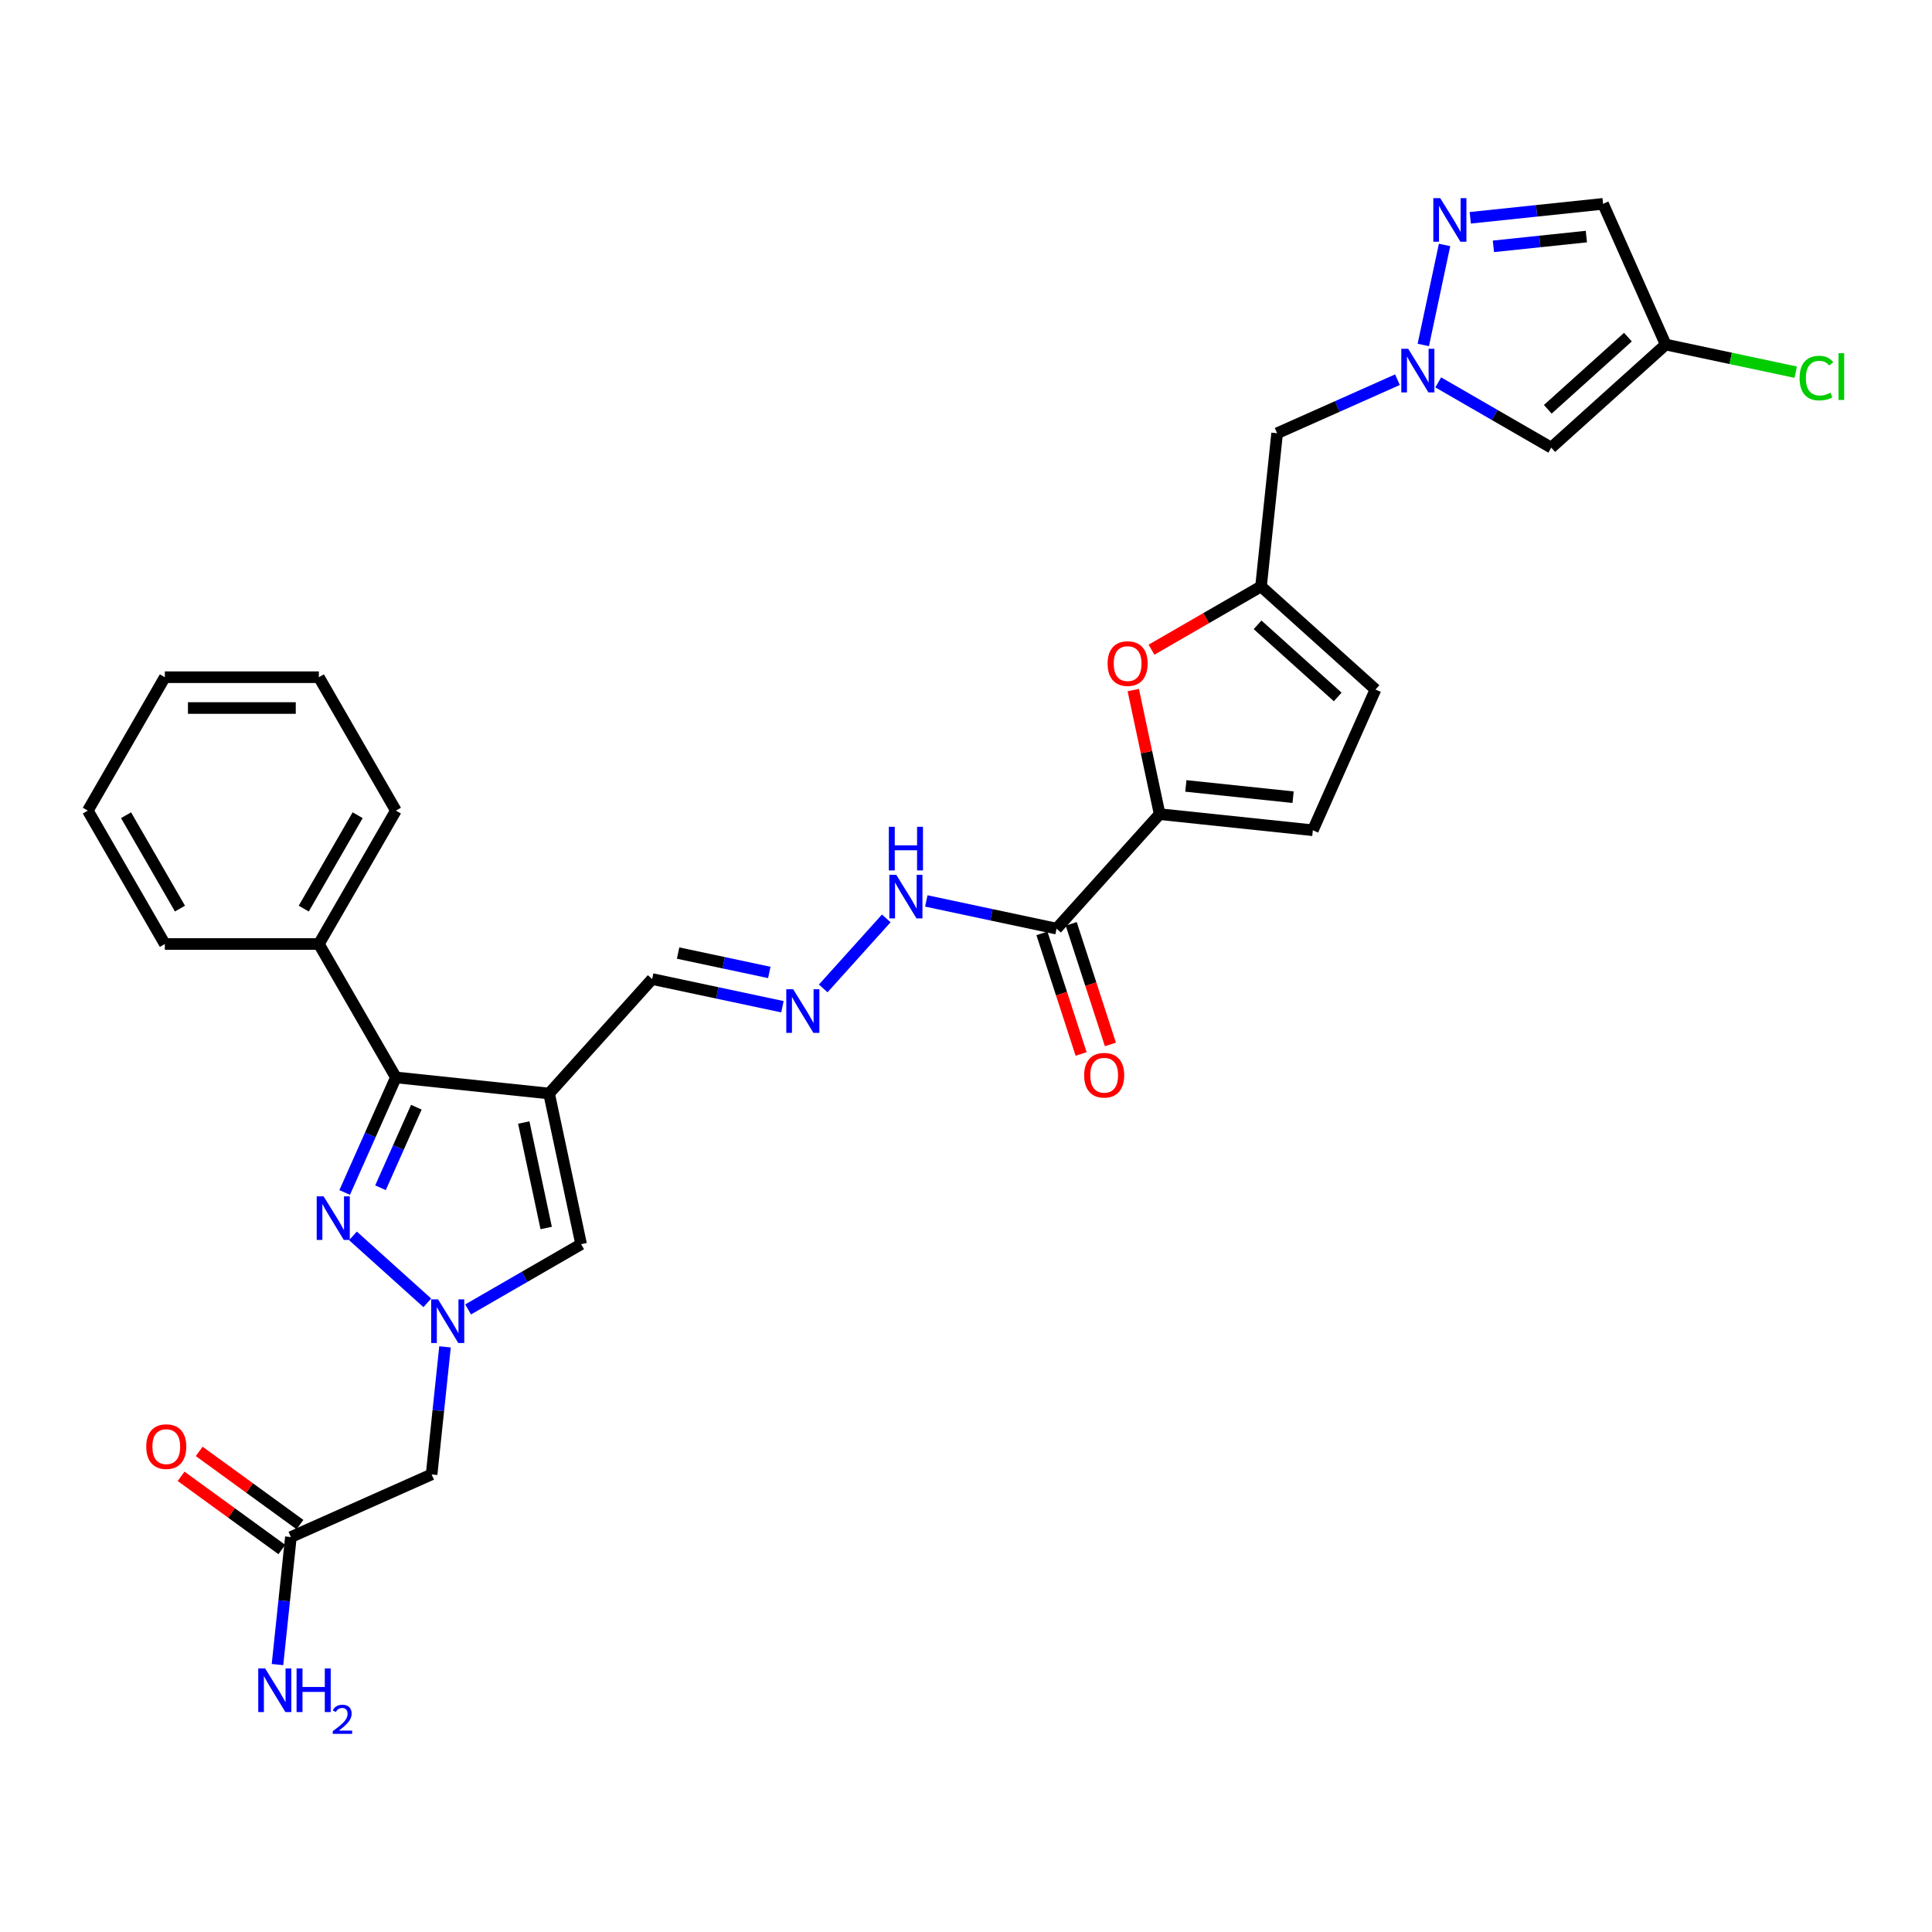 <?xml version='1.0' encoding='iso-8859-1'?>
<svg version='1.1' baseProfile='full'
              xmlns='http://www.w3.org/2000/svg'
                      xmlns:rdkit='http://www.rdkit.org/xml'
                      xmlns:xlink='http://www.w3.org/1999/xlink'
                  xml:space='preserve'
width='1000px' height='1000px' viewBox='0 0 1000 1000'>
<!-- END OF HEADER -->
<rect style='opacity:1.0;fill:#FFFFFF;stroke:none' width='1000' height='1000' x='0' y='0'> </rect>
<path class='bond-2' d='M 284.208,566.002 L 204.915,557.668' style='fill:none;fill-rule:evenodd;stroke:#000000;stroke-width:6px;stroke-linecap:butt;stroke-linejoin:miter;stroke-opacity:1' />
<path class='bond-5' d='M 284.208,566.002 L 300.785,643.99' style='fill:none;fill-rule:evenodd;stroke:#000000;stroke-width:6px;stroke-linecap:butt;stroke-linejoin:miter;stroke-opacity:1' />
<path class='bond-5' d='M 271.097,581.016 L 282.701,635.607' style='fill:none;fill-rule:evenodd;stroke:#000000;stroke-width:6px;stroke-linecap:butt;stroke-linejoin:miter;stroke-opacity:1' />
<path class='bond-19' d='M 284.208,566.002 L 337.558,506.751' style='fill:none;fill-rule:evenodd;stroke:#000000;stroke-width:6px;stroke-linecap:butt;stroke-linejoin:miter;stroke-opacity:1' />
<path class='bond-0' d='M 242.293,677.76 L 271.539,660.875' style='fill:none;fill-rule:evenodd;stroke:#0000FF;stroke-width:6px;stroke-linecap:butt;stroke-linejoin:miter;stroke-opacity:1' />
<path class='bond-0' d='M 271.539,660.875 L 300.785,643.99' style='fill:none;fill-rule:evenodd;stroke:#000000;stroke-width:6px;stroke-linecap:butt;stroke-linejoin:miter;stroke-opacity:1' />
<path class='bond-12' d='M 230.34,697.138 L 226.871,730.143' style='fill:none;fill-rule:evenodd;stroke:#0000FF;stroke-width:6px;stroke-linecap:butt;stroke-linejoin:miter;stroke-opacity:1' />
<path class='bond-12' d='M 226.871,730.143 L 223.402,763.148' style='fill:none;fill-rule:evenodd;stroke:#000000;stroke-width:6px;stroke-linecap:butt;stroke-linejoin:miter;stroke-opacity:1' />
<path class='bond-31' d='M 221.18,674.35 L 182.687,639.69' style='fill:none;fill-rule:evenodd;stroke:#0000FF;stroke-width:6px;stroke-linecap:butt;stroke-linejoin:miter;stroke-opacity:1' />
<path class='bond-1' d='M 178.399,617.222 L 191.657,587.445' style='fill:none;fill-rule:evenodd;stroke:#0000FF;stroke-width:6px;stroke-linecap:butt;stroke-linejoin:miter;stroke-opacity:1' />
<path class='bond-1' d='M 191.657,587.445 L 204.915,557.668' style='fill:none;fill-rule:evenodd;stroke:#000000;stroke-width:6px;stroke-linecap:butt;stroke-linejoin:miter;stroke-opacity:1' />
<path class='bond-1' d='M 196.944,614.775 L 206.224,593.931' style='fill:none;fill-rule:evenodd;stroke:#0000FF;stroke-width:6px;stroke-linecap:butt;stroke-linejoin:miter;stroke-opacity:1' />
<path class='bond-1' d='M 206.224,593.931 L 215.505,573.087' style='fill:none;fill-rule:evenodd;stroke:#000000;stroke-width:6px;stroke-linecap:butt;stroke-linejoin:miter;stroke-opacity:1' />
<path class='bond-21' d='M 204.915,557.668 L 165.05,488.62' style='fill:none;fill-rule:evenodd;stroke:#000000;stroke-width:6px;stroke-linecap:butt;stroke-linejoin:miter;stroke-opacity:1' />
<path class='bond-3' d='M 723.319,196.528 L 692.179,210.392' style='fill:none;fill-rule:evenodd;stroke:#0000FF;stroke-width:6px;stroke-linecap:butt;stroke-linejoin:miter;stroke-opacity:1' />
<path class='bond-3' d='M 692.179,210.392 L 661.038,224.257' style='fill:none;fill-rule:evenodd;stroke:#000000;stroke-width:6px;stroke-linecap:butt;stroke-linejoin:miter;stroke-opacity:1' />
<path class='bond-6' d='M 736.699,178.545 L 747.701,126.783' style='fill:none;fill-rule:evenodd;stroke:#0000FF;stroke-width:6px;stroke-linecap:butt;stroke-linejoin:miter;stroke-opacity:1' />
<path class='bond-9' d='M 744.431,197.922 L 773.677,214.807' style='fill:none;fill-rule:evenodd;stroke:#0000FF;stroke-width:6px;stroke-linecap:butt;stroke-linejoin:miter;stroke-opacity:1' />
<path class='bond-9' d='M 773.677,214.807 L 802.923,231.693' style='fill:none;fill-rule:evenodd;stroke:#000000;stroke-width:6px;stroke-linecap:butt;stroke-linejoin:miter;stroke-opacity:1' />
<path class='bond-4' d='M 600.233,421.403 L 546.883,480.654' style='fill:none;fill-rule:evenodd;stroke:#000000;stroke-width:6px;stroke-linecap:butt;stroke-linejoin:miter;stroke-opacity:1' />
<path class='bond-8' d='M 600.233,421.403 L 593.407,389.29' style='fill:none;fill-rule:evenodd;stroke:#000000;stroke-width:6px;stroke-linecap:butt;stroke-linejoin:miter;stroke-opacity:1' />
<path class='bond-8' d='M 593.407,389.29 L 586.581,357.176' style='fill:none;fill-rule:evenodd;stroke:#FF0000;stroke-width:6px;stroke-linecap:butt;stroke-linejoin:miter;stroke-opacity:1' />
<path class='bond-13' d='M 600.233,421.403 L 679.526,429.737' style='fill:none;fill-rule:evenodd;stroke:#000000;stroke-width:6px;stroke-linecap:butt;stroke-linejoin:miter;stroke-opacity:1' />
<path class='bond-13' d='M 613.794,406.794 L 669.299,412.628' style='fill:none;fill-rule:evenodd;stroke:#000000;stroke-width:6px;stroke-linecap:butt;stroke-linejoin:miter;stroke-opacity:1' />
<path class='bond-14' d='M 761.008,112.73 L 795.377,109.118' style='fill:none;fill-rule:evenodd;stroke:#0000FF;stroke-width:6px;stroke-linecap:butt;stroke-linejoin:miter;stroke-opacity:1' />
<path class='bond-14' d='M 795.377,109.118 L 829.745,105.506' style='fill:none;fill-rule:evenodd;stroke:#000000;stroke-width:6px;stroke-linecap:butt;stroke-linejoin:miter;stroke-opacity:1' />
<path class='bond-14' d='M 772.986,127.505 L 797.044,124.977' style='fill:none;fill-rule:evenodd;stroke:#0000FF;stroke-width:6px;stroke-linecap:butt;stroke-linejoin:miter;stroke-opacity:1' />
<path class='bond-14' d='M 797.044,124.977 L 821.102,122.448' style='fill:none;fill-rule:evenodd;stroke:#000000;stroke-width:6px;stroke-linecap:butt;stroke-linejoin:miter;stroke-opacity:1' />
<path class='bond-7' d='M 546.883,480.654 L 513.167,473.487' style='fill:none;fill-rule:evenodd;stroke:#000000;stroke-width:6px;stroke-linecap:butt;stroke-linejoin:miter;stroke-opacity:1' />
<path class='bond-7' d='M 513.167,473.487 L 479.451,466.321' style='fill:none;fill-rule:evenodd;stroke:#0000FF;stroke-width:6px;stroke-linecap:butt;stroke-linejoin:miter;stroke-opacity:1' />
<path class='bond-22' d='M 539.3,483.117 L 549.44,514.326' style='fill:none;fill-rule:evenodd;stroke:#000000;stroke-width:6px;stroke-linecap:butt;stroke-linejoin:miter;stroke-opacity:1' />
<path class='bond-22' d='M 549.44,514.326 L 559.581,545.535' style='fill:none;fill-rule:evenodd;stroke:#FF0000;stroke-width:6px;stroke-linecap:butt;stroke-linejoin:miter;stroke-opacity:1' />
<path class='bond-22' d='M 554.466,478.19 L 564.606,509.398' style='fill:none;fill-rule:evenodd;stroke:#000000;stroke-width:6px;stroke-linecap:butt;stroke-linejoin:miter;stroke-opacity:1' />
<path class='bond-22' d='M 564.606,509.398 L 574.746,540.607' style='fill:none;fill-rule:evenodd;stroke:#FF0000;stroke-width:6px;stroke-linecap:butt;stroke-linejoin:miter;stroke-opacity:1' />
<path class='bond-10' d='M 596.014,336.28 L 624.359,319.915' style='fill:none;fill-rule:evenodd;stroke:#FF0000;stroke-width:6px;stroke-linecap:butt;stroke-linejoin:miter;stroke-opacity:1' />
<path class='bond-10' d='M 624.359,319.915 L 652.704,303.55' style='fill:none;fill-rule:evenodd;stroke:#000000;stroke-width:6px;stroke-linecap:butt;stroke-linejoin:miter;stroke-opacity:1' />
<path class='bond-11' d='M 802.923,231.693 L 862.174,178.343' style='fill:none;fill-rule:evenodd;stroke:#000000;stroke-width:6px;stroke-linecap:butt;stroke-linejoin:miter;stroke-opacity:1' />
<path class='bond-11' d='M 801.141,211.84 L 842.617,174.495' style='fill:none;fill-rule:evenodd;stroke:#000000;stroke-width:6px;stroke-linecap:butt;stroke-linejoin:miter;stroke-opacity:1' />
<path class='bond-16' d='M 652.704,303.55 L 661.038,224.257' style='fill:none;fill-rule:evenodd;stroke:#000000;stroke-width:6px;stroke-linecap:butt;stroke-linejoin:miter;stroke-opacity:1' />
<path class='bond-33' d='M 652.704,303.55 L 711.955,356.9' style='fill:none;fill-rule:evenodd;stroke:#000000;stroke-width:6px;stroke-linecap:butt;stroke-linejoin:miter;stroke-opacity:1' />
<path class='bond-33' d='M 650.922,323.403 L 692.398,360.747' style='fill:none;fill-rule:evenodd;stroke:#000000;stroke-width:6px;stroke-linecap:butt;stroke-linejoin:miter;stroke-opacity:1' />
<path class='bond-24' d='M 862.174,178.343 L 895.818,185.494' style='fill:none;fill-rule:evenodd;stroke:#000000;stroke-width:6px;stroke-linecap:butt;stroke-linejoin:miter;stroke-opacity:1' />
<path class='bond-24' d='M 895.818,185.494 L 929.462,192.645' style='fill:none;fill-rule:evenodd;stroke:#00CC00;stroke-width:6px;stroke-linecap:butt;stroke-linejoin:miter;stroke-opacity:1' />
<path class='bond-34' d='M 862.174,178.343 L 829.745,105.506' style='fill:none;fill-rule:evenodd;stroke:#000000;stroke-width:6px;stroke-linecap:butt;stroke-linejoin:miter;stroke-opacity:1' />
<path class='bond-17' d='M 223.402,763.148 L 150.565,795.577' style='fill:none;fill-rule:evenodd;stroke:#000000;stroke-width:6px;stroke-linecap:butt;stroke-linejoin:miter;stroke-opacity:1' />
<path class='bond-15' d='M 679.526,429.737 L 711.955,356.9' style='fill:none;fill-rule:evenodd;stroke:#000000;stroke-width:6px;stroke-linecap:butt;stroke-linejoin:miter;stroke-opacity:1' />
<path class='bond-23' d='M 155.252,789.127 L 129.179,770.184' style='fill:none;fill-rule:evenodd;stroke:#000000;stroke-width:6px;stroke-linecap:butt;stroke-linejoin:miter;stroke-opacity:1' />
<path class='bond-23' d='M 129.179,770.184 L 103.107,751.241' style='fill:none;fill-rule:evenodd;stroke:#FF0000;stroke-width:6px;stroke-linecap:butt;stroke-linejoin:miter;stroke-opacity:1' />
<path class='bond-23' d='M 145.879,802.027 L 119.807,783.085' style='fill:none;fill-rule:evenodd;stroke:#000000;stroke-width:6px;stroke-linecap:butt;stroke-linejoin:miter;stroke-opacity:1' />
<path class='bond-23' d='M 119.807,783.085 L 93.734,764.142' style='fill:none;fill-rule:evenodd;stroke:#FF0000;stroke-width:6px;stroke-linecap:butt;stroke-linejoin:miter;stroke-opacity:1' />
<path class='bond-25' d='M 150.565,795.577 L 147.096,828.582' style='fill:none;fill-rule:evenodd;stroke:#000000;stroke-width:6px;stroke-linecap:butt;stroke-linejoin:miter;stroke-opacity:1' />
<path class='bond-25' d='M 147.096,828.582 L 143.627,861.587' style='fill:none;fill-rule:evenodd;stroke:#0000FF;stroke-width:6px;stroke-linecap:butt;stroke-linejoin:miter;stroke-opacity:1' />
<path class='bond-18' d='M 404.989,521.084 L 371.273,513.918' style='fill:none;fill-rule:evenodd;stroke:#0000FF;stroke-width:6px;stroke-linecap:butt;stroke-linejoin:miter;stroke-opacity:1' />
<path class='bond-18' d='M 371.273,513.918 L 337.558,506.751' style='fill:none;fill-rule:evenodd;stroke:#000000;stroke-width:6px;stroke-linecap:butt;stroke-linejoin:miter;stroke-opacity:1' />
<path class='bond-18' d='M 398.19,503.337 L 374.589,498.32' style='fill:none;fill-rule:evenodd;stroke:#0000FF;stroke-width:6px;stroke-linecap:butt;stroke-linejoin:miter;stroke-opacity:1' />
<path class='bond-18' d='M 374.589,498.32 L 350.988,493.303' style='fill:none;fill-rule:evenodd;stroke:#000000;stroke-width:6px;stroke-linecap:butt;stroke-linejoin:miter;stroke-opacity:1' />
<path class='bond-20' d='M 426.102,511.604 L 458.733,475.363' style='fill:none;fill-rule:evenodd;stroke:#0000FF;stroke-width:6px;stroke-linecap:butt;stroke-linejoin:miter;stroke-opacity:1' />
<path class='bond-26' d='M 165.05,488.62 L 204.915,419.571' style='fill:none;fill-rule:evenodd;stroke:#000000;stroke-width:6px;stroke-linecap:butt;stroke-linejoin:miter;stroke-opacity:1' />
<path class='bond-26' d='M 157.22,470.289 L 185.125,421.956' style='fill:none;fill-rule:evenodd;stroke:#000000;stroke-width:6px;stroke-linecap:butt;stroke-linejoin:miter;stroke-opacity:1' />
<path class='bond-27' d='M 165.05,488.62 L 85.32,488.62' style='fill:none;fill-rule:evenodd;stroke:#000000;stroke-width:6px;stroke-linecap:butt;stroke-linejoin:miter;stroke-opacity:1' />
<path class='bond-28' d='M 204.915,419.571 L 165.05,350.523' style='fill:none;fill-rule:evenodd;stroke:#000000;stroke-width:6px;stroke-linecap:butt;stroke-linejoin:miter;stroke-opacity:1' />
<path class='bond-29' d='M 85.32,488.62 L 45.455,419.571' style='fill:none;fill-rule:evenodd;stroke:#000000;stroke-width:6px;stroke-linecap:butt;stroke-linejoin:miter;stroke-opacity:1' />
<path class='bond-29' d='M 93.15,470.289 L 65.244,421.956' style='fill:none;fill-rule:evenodd;stroke:#000000;stroke-width:6px;stroke-linecap:butt;stroke-linejoin:miter;stroke-opacity:1' />
<path class='bond-32' d='M 165.05,350.523 L 85.32,350.523' style='fill:none;fill-rule:evenodd;stroke:#000000;stroke-width:6px;stroke-linecap:butt;stroke-linejoin:miter;stroke-opacity:1' />
<path class='bond-32' d='M 153.09,366.469 L 97.279,366.469' style='fill:none;fill-rule:evenodd;stroke:#000000;stroke-width:6px;stroke-linecap:butt;stroke-linejoin:miter;stroke-opacity:1' />
<path class='bond-30' d='M 45.455,419.571 L 85.32,350.523' style='fill:none;fill-rule:evenodd;stroke:#000000;stroke-width:6px;stroke-linecap:butt;stroke-linejoin:miter;stroke-opacity:1' />
<path  class='atom-1' d='M 226.745 672.565
L 234.144 684.524
Q 234.878 685.704, 236.058 687.841
Q 237.238 689.978, 237.302 690.106
L 237.302 672.565
L 240.299 672.565
L 240.299 695.145
L 237.206 695.145
L 229.265 682.069
Q 228.34 680.538, 227.351 678.784
Q 226.395 677.03, 226.107 676.488
L 226.107 695.145
L 223.173 695.145
L 223.173 672.565
L 226.745 672.565
' fill='#0000FF'/>
<path  class='atom-2' d='M 167.494 619.215
L 174.893 631.175
Q 175.627 632.355, 176.807 634.491
Q 177.987 636.628, 178.051 636.756
L 178.051 619.215
L 181.048 619.215
L 181.048 641.795
L 177.955 641.795
L 170.014 628.719
Q 169.089 627.188, 168.1 625.434
Q 167.144 623.68, 166.857 623.138
L 166.857 641.795
L 163.922 641.795
L 163.922 619.215
L 167.494 619.215
' fill='#0000FF'/>
<path  class='atom-4' d='M 728.884 180.538
L 736.283 192.497
Q 737.017 193.677, 738.197 195.814
Q 739.377 197.951, 739.44 198.078
L 739.44 180.538
L 742.438 180.538
L 742.438 203.117
L 739.345 203.117
L 731.404 190.042
Q 730.479 188.511, 729.49 186.757
Q 728.533 185.003, 728.246 184.461
L 728.246 203.117
L 725.312 203.117
L 725.312 180.538
L 728.884 180.538
' fill='#0000FF'/>
<path  class='atom-7' d='M 745.461 102.55
L 752.86 114.51
Q 753.593 115.69, 754.773 117.826
Q 755.953 119.963, 756.017 120.091
L 756.017 102.55
L 759.015 102.55
L 759.015 125.13
L 755.922 125.13
L 747.98 112.054
Q 747.056 110.523, 746.067 108.769
Q 745.11 107.015, 744.823 106.473
L 744.823 125.13
L 741.889 125.13
L 741.889 102.55
L 745.461 102.55
' fill='#0000FF'/>
<path  class='atom-9' d='M 573.291 343.479
Q 573.291 338.057, 575.97 335.027
Q 578.649 331.998, 583.656 331.998
Q 588.663 331.998, 591.342 335.027
Q 594.021 338.057, 594.021 343.479
Q 594.021 348.964, 591.31 352.09
Q 588.599 355.183, 583.656 355.183
Q 578.681 355.183, 575.97 352.09
Q 573.291 348.996, 573.291 343.479
M 583.656 352.632
Q 587.1 352.632, 588.95 350.336
Q 590.832 348.007, 590.832 343.479
Q 590.832 339.046, 588.95 336.813
Q 587.1 334.549, 583.656 334.549
Q 580.212 334.549, 578.33 336.781
Q 576.48 339.014, 576.48 343.479
Q 576.48 348.039, 578.33 350.336
Q 580.212 352.632, 583.656 352.632
' fill='#FF0000'/>
<path  class='atom-19' d='M 410.554 512.038
L 417.953 523.998
Q 418.687 525.178, 419.867 527.314
Q 421.047 529.451, 421.111 529.579
L 421.111 512.038
L 424.108 512.038
L 424.108 534.618
L 421.015 534.618
L 413.074 521.542
Q 412.149 520.011, 411.16 518.257
Q 410.203 516.503, 409.916 515.961
L 409.916 534.618
L 406.982 534.618
L 406.982 512.038
L 410.554 512.038
' fill='#0000FF'/>
<path  class='atom-21' d='M 463.904 452.787
L 471.303 464.747
Q 472.037 465.927, 473.217 468.063
Q 474.397 470.2, 474.46 470.328
L 474.46 452.787
L 477.458 452.787
L 477.458 475.367
L 474.365 475.367
L 466.424 462.291
Q 465.499 460.76, 464.51 459.006
Q 463.553 457.252, 463.266 456.71
L 463.266 475.367
L 460.332 475.367
L 460.332 452.787
L 463.904 452.787
' fill='#0000FF'/>
<path  class='atom-21' d='M 460.061 427.95
L 463.123 427.95
L 463.123 437.549
L 474.668 437.549
L 474.668 427.95
L 477.729 427.95
L 477.729 450.529
L 474.668 450.529
L 474.668 440.1
L 463.123 440.1
L 463.123 450.529
L 460.061 450.529
L 460.061 427.95
' fill='#0000FF'/>
<path  class='atom-23' d='M 561.156 556.545
Q 561.156 551.124, 563.835 548.094
Q 566.514 545.064, 571.521 545.064
Q 576.528 545.064, 579.207 548.094
Q 581.886 551.124, 581.886 556.545
Q 581.886 562.031, 579.175 565.156
Q 576.464 568.25, 571.521 568.25
Q 566.546 568.25, 563.835 565.156
Q 561.156 562.063, 561.156 556.545
M 571.521 565.698
Q 574.965 565.698, 576.815 563.402
Q 578.697 561.074, 578.697 556.545
Q 578.697 552.112, 576.815 549.88
Q 574.965 547.615, 571.521 547.615
Q 568.077 547.615, 566.195 549.848
Q 564.345 552.08, 564.345 556.545
Q 564.345 561.106, 566.195 563.402
Q 568.077 565.698, 571.521 565.698
' fill='#FF0000'/>
<path  class='atom-24' d='M 75.698 748.777
Q 75.698 743.355, 78.376 740.325
Q 81.055 737.296, 86.062 737.296
Q 91.07 737.296, 93.748 740.325
Q 96.427 743.355, 96.427 748.777
Q 96.427 754.262, 93.716 757.388
Q 91.006 760.481, 86.062 760.481
Q 81.087 760.481, 78.376 757.388
Q 75.698 754.294, 75.698 748.777
M 86.062 757.93
Q 89.507 757.93, 91.356 755.634
Q 93.238 753.305, 93.238 748.777
Q 93.238 744.344, 91.356 742.111
Q 89.507 739.847, 86.062 739.847
Q 82.618 739.847, 80.737 742.079
Q 78.887 744.312, 78.887 748.777
Q 78.887 753.337, 80.737 755.634
Q 82.618 757.93, 86.062 757.93
' fill='#FF0000'/>
<path  class='atom-25' d='M 931.456 195.701
Q 931.456 190.088, 934.071 187.154
Q 936.718 184.188, 941.725 184.188
Q 946.381 184.188, 948.869 187.473
L 946.764 189.195
Q 944.946 186.803, 941.725 186.803
Q 938.312 186.803, 936.495 189.099
Q 934.709 191.364, 934.709 195.701
Q 934.709 200.166, 936.558 202.462
Q 938.44 204.758, 942.076 204.758
Q 944.563 204.758, 947.465 203.259
L 948.358 205.651
Q 947.178 206.417, 945.392 206.863
Q 943.606 207.31, 941.629 207.31
Q 936.718 207.31, 934.071 204.312
Q 931.456 201.314, 931.456 195.701
' fill='#00CC00'/>
<path  class='atom-25' d='M 951.611 182.817
L 954.545 182.817
L 954.545 207.023
L 951.611 207.023
L 951.611 182.817
' fill='#00CC00'/>
<path  class='atom-26' d='M 137.24 863.581
L 144.639 875.54
Q 145.373 876.72, 146.553 878.857
Q 147.733 880.994, 147.796 881.121
L 147.796 863.581
L 150.794 863.581
L 150.794 886.16
L 147.701 886.16
L 139.76 873.084
Q 138.835 871.554, 137.846 869.8
Q 136.889 868.045, 136.602 867.503
L 136.602 886.16
L 133.668 886.16
L 133.668 863.581
L 137.24 863.581
' fill='#0000FF'/>
<path  class='atom-26' d='M 153.505 863.581
L 156.567 863.581
L 156.567 873.18
L 168.112 873.18
L 168.112 863.581
L 171.173 863.581
L 171.173 886.16
L 168.112 886.16
L 168.112 875.731
L 156.567 875.731
L 156.567 886.16
L 153.505 886.16
L 153.505 863.581
' fill='#0000FF'/>
<path  class='atom-26' d='M 172.268 885.368
Q 172.815 883.958, 174.12 883.179
Q 175.425 882.379, 177.235 882.379
Q 179.488 882.379, 180.75 883.6
Q 182.013 884.821, 182.013 886.989
Q 182.013 889.199, 180.372 891.262
Q 178.751 893.324, 175.383 895.766
L 182.266 895.766
L 182.266 897.45
L 172.226 897.45
L 172.226 896.04
Q 175.004 894.061, 176.646 892.588
Q 178.309 891.114, 179.109 889.788
Q 179.909 888.462, 179.909 887.094
Q 179.909 885.663, 179.193 884.863
Q 178.477 884.063, 177.235 884.063
Q 176.036 884.063, 175.236 884.547
Q 174.436 885.031, 173.868 886.105
L 172.268 885.368
' fill='#0000FF'/>
</svg>
